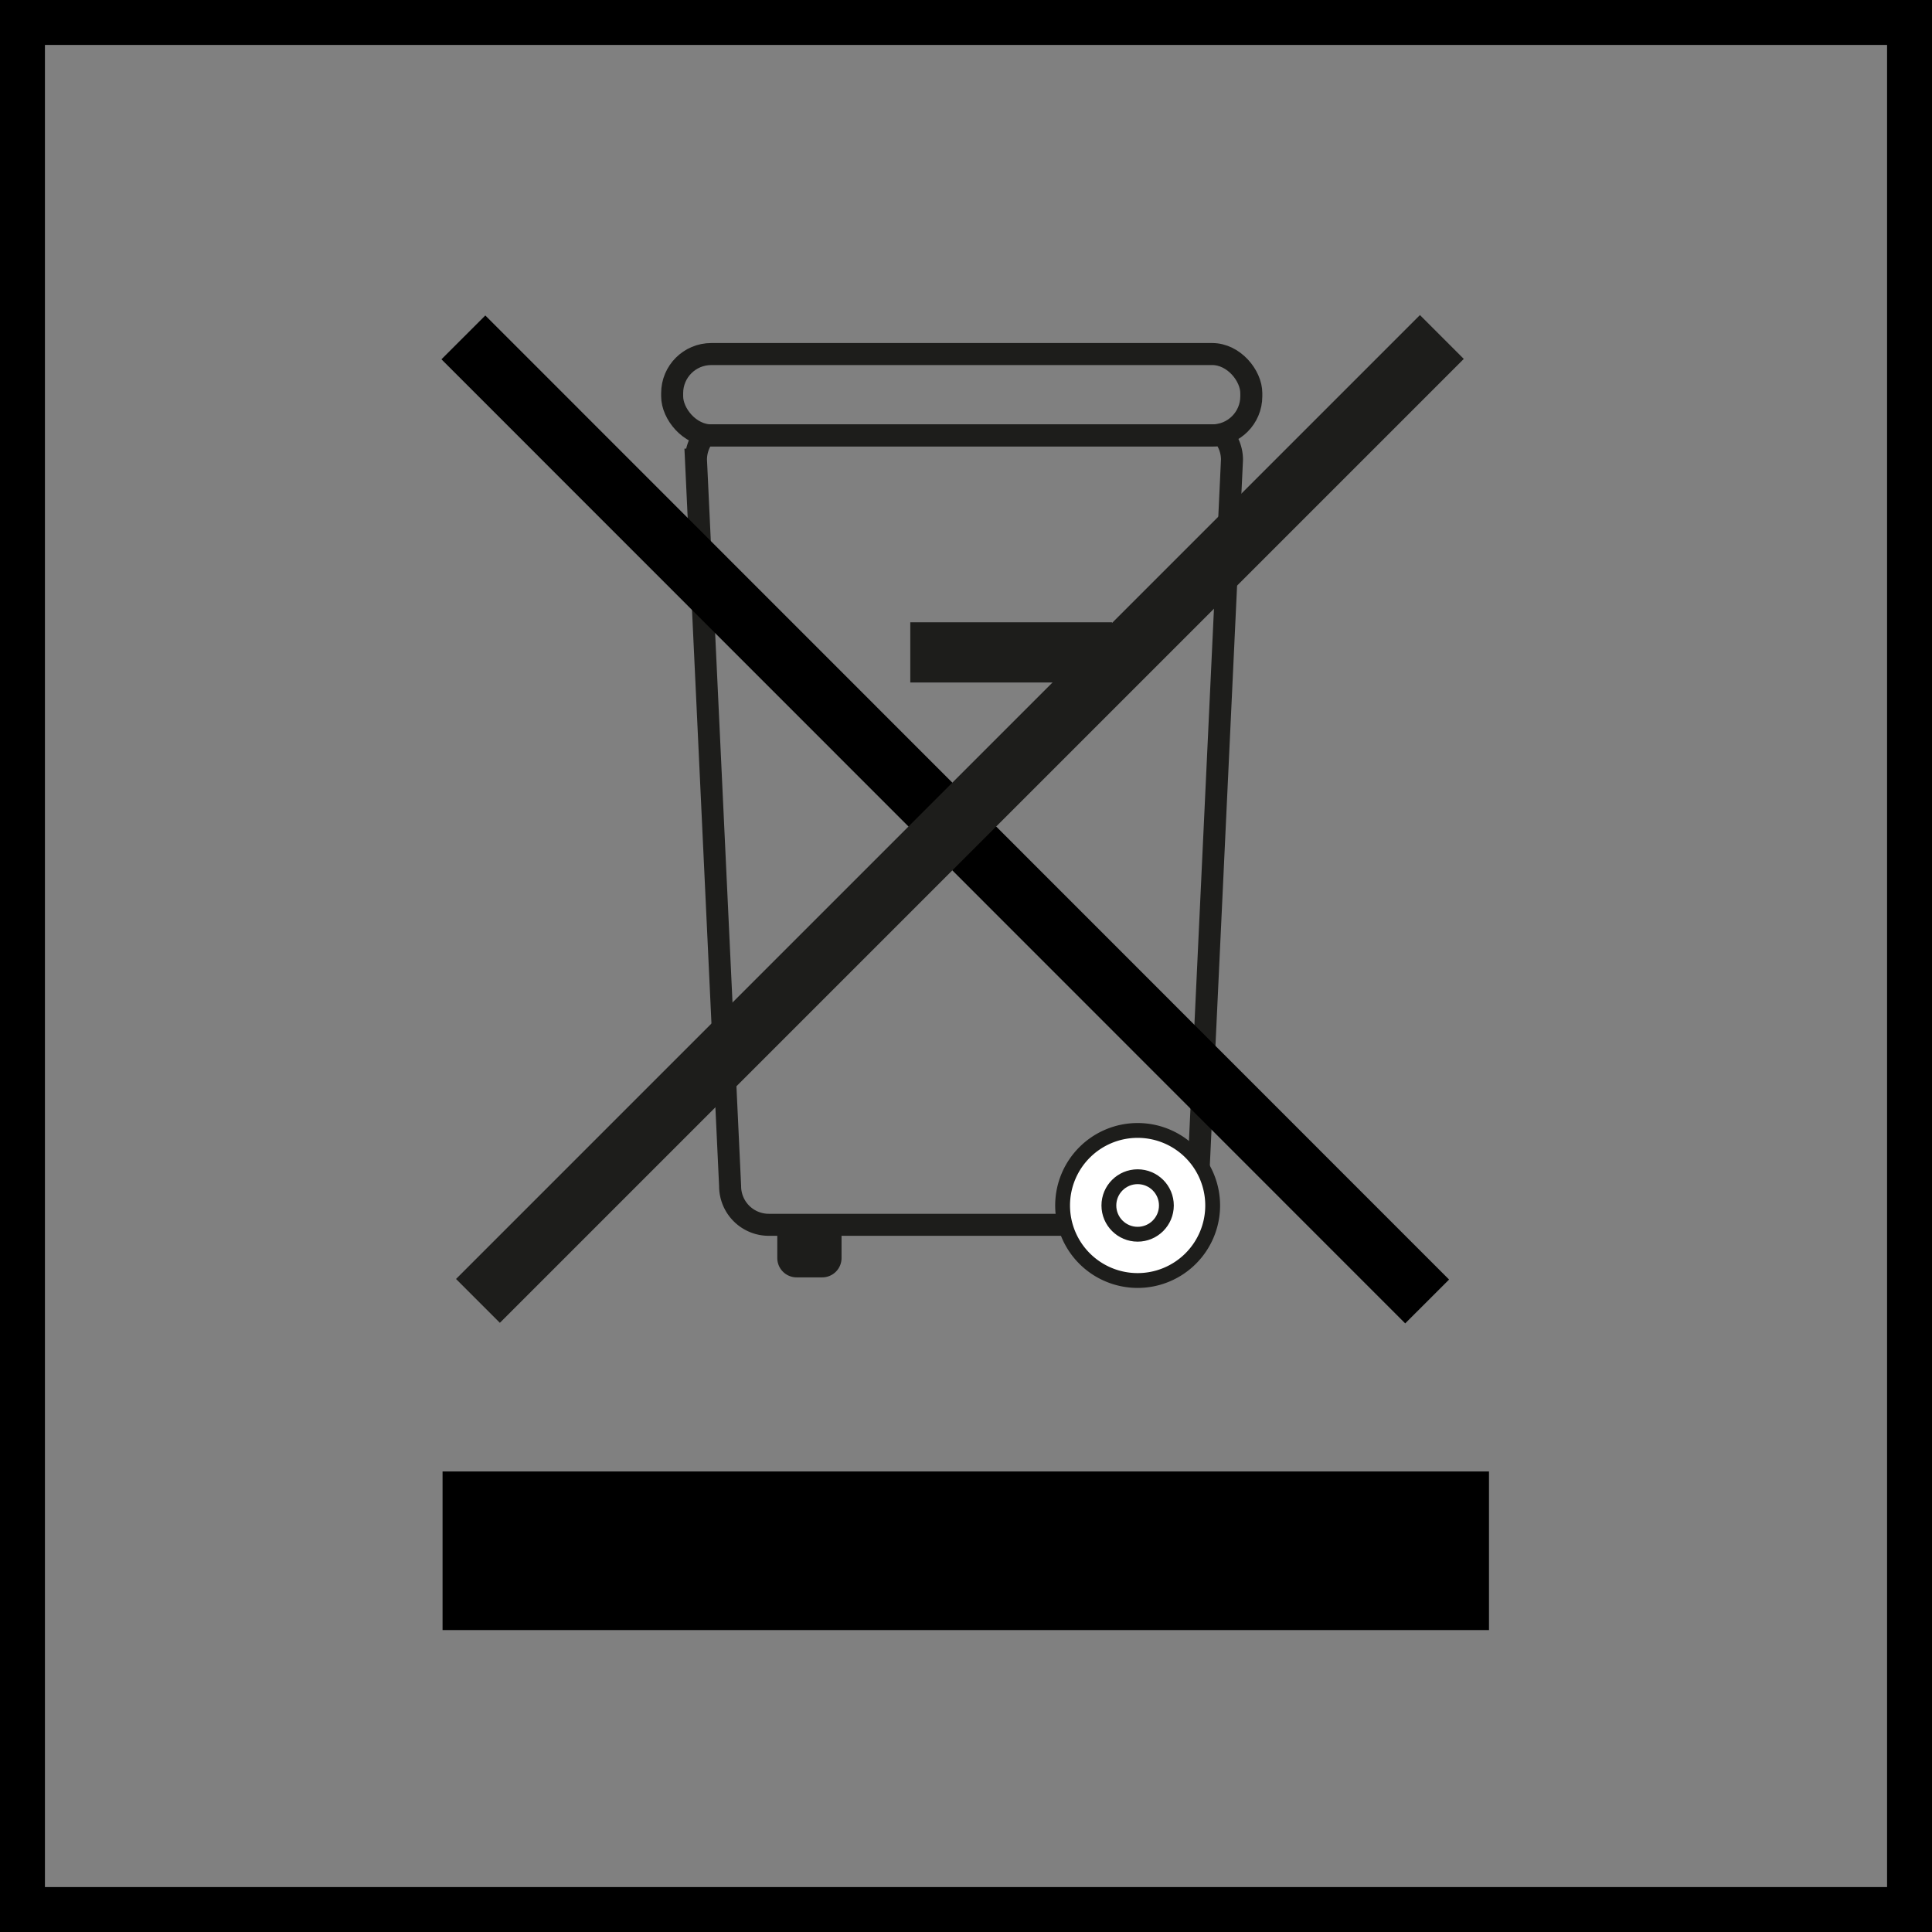 <?xml version="1.0" encoding="UTF-8"?>
<svg xmlns="http://www.w3.org/2000/svg" viewBox="0 0 43 43">
  <rect x="0" y="0" width="43" height="43" fill="#808080" stroke="none"/>
  <defs>
    <style>.cls-1,.cls-2,.cls-5{fill:none;stroke-miterlimit:3.86;}.cls-1{stroke:#000;}.cls-2,.cls-5{stroke:#1d1d1b;}.cls-2{stroke-width:0.49px;}.cls-3{fill:#1d1d1b;}.cls-4{fill:#fff;}.cls-5{stroke-width:0.33px;}</style>
  </defs>
  <g id="Capa_2" data-name="Capa 2">
    <g id="Capa_1-2" data-name="Capa 1">
      <rect class="cls-1" x="0.5" y="0.5" width="42" height="42"></rect>
      <rect x="9.85" y="32.75" width="23.29" height="3.53"></rect>
      <path class="cls-2" d="M27.21,9.67a.86.86,0,0,1,.21.56L26.66,26.4a.86.86,0,0,1-.87.86H17.12a.86.86,0,0,1-.87-.86l-.76-16.17a.87.87,0,0,1,.19-.54H27A.85.85,0,0,0,27.21,9.67Z"></path>
      <rect class="cls-3" x="20.26" y="13.85" width="4.49" height="1.34"></rect>
      <path class="cls-3" d="M18.73,27.26V28a.43.43,0,0,1-.43.43h-.57A.43.43,0,0,1,17.3,28v-.76Z"></path>
      <path class="cls-4" d="M23.65,26.83a1.67,1.67,0,1,1,1.67,1.67A1.67,1.67,0,0,1,23.65,26.83Z"></path>
      <path class="cls-5" d="M23.65,26.83a1.67,1.67,0,1,1,1.67,1.67A1.67,1.67,0,0,1,23.65,26.83Z"></path>
      <circle class="cls-4" cx="25.32" cy="26.83" r="0.64"></circle>
      <circle class="cls-5" cx="25.32" cy="26.83" r="0.64"></circle>
      <rect x="20.35" y="3.06" width="1.38" height="30.34" transform="translate(-6.73 20.22) rotate(-44.99)"></rect>
      <rect class="cls-3" x="6.19" y="17.54" width="30.34" height="1.38" transform="translate(-6.63 20.44) rotate(-45)"></rect>
      <rect class="cls-2" x="14.96" y="7.88" width="12.89" height="1.81" rx="0.87"></rect>
    </g>
  </g>
</svg>
